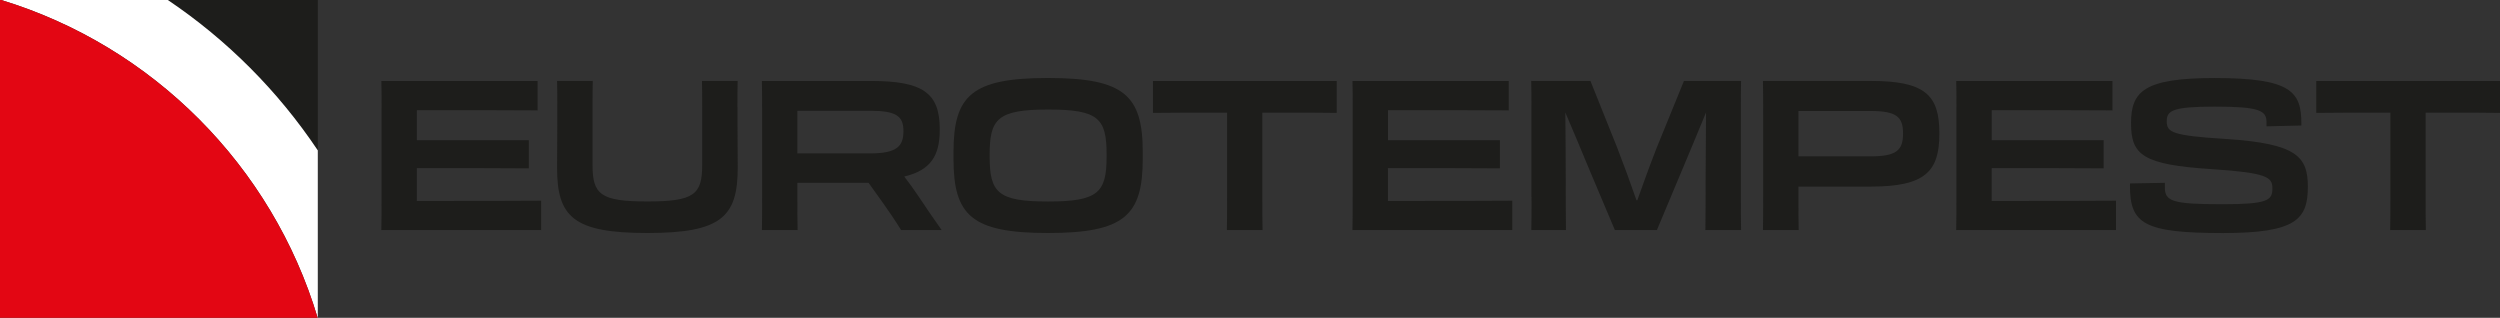 <svg xmlns="http://www.w3.org/2000/svg" viewBox="0 0 668.98 85.04"><rect x="0" y="0" width="668.98" height="85.04" fill="#333333" stroke="none"/><defs><style>      .cls-1 {        fill: #1d1d1b;      }      .cls-2 {        fill: #fff;      }      .cls-3 {        fill: #e30613;      }    </style></defs><g id="Eurotempest"><g><path class="cls-1" d="M102.11,28.69c0-2.81,0-4.72-.06-7.02h41.81v7.87c-8.49-.06-19.16-.06-26.47-.06h-5.84v8.04h29.95v7.53c-11.13-.06-14.72-.06-20.91-.06h-9.05v8.77h7.31c7.59,0,19.67,0,25.96-.06v7.87h-42.77c.06-2.59.06-4.95.06-9.05v-23.83Z"></path><path class="cls-1" d="M197.35,28.8v4.27c0,2.92.06,6.91.06,11.8,0,13.15-4.38,17.48-24.17,17.48s-24.17-4.27-24.17-17.48c0-4.89.06-8.94.06-11.86v-4.27c0-2.87,0-5.17-.06-7.08h9.55c-.06,1.97-.06,4.38-.06,7.08v15.45c0,7.87,2.19,9.72,14.67,9.72s14.67-1.85,14.67-9.72v-15.45c0-2.75,0-5.17-.06-7.08h9.55c-.06,1.91-.06,4.21-.06,7.14Z"></path><path class="cls-1" d="M203.93,28.69c0-2.81,0-4.72-.06-7.02h29.28c13.77,0,18.32,3.2,18.32,12.87v.17c0,6.97-2.42,10.85-9.5,12.53,1.24,1.63,2.53,3.37,3.77,5.23,1.91,2.92,4.05,5.96,6.24,9.1h-10.85c-1.41-2.3-3.09-4.78-4.89-7.31l-3.82-5.34h-19.05v3.6c0,4.38,0,6.29.06,9.05h-9.55c.06-2.59.06-4.95.06-9.05v-23.83ZM213.37,29.64v11.41h19.44c7.08,0,8.94-1.85,8.94-5.9v-.11c0-3.93-1.85-5.4-8.94-5.4h-19.44Z"></path><path class="cls-1" d="M255.15,42.51v-1.8c0-15.17,4.89-19.84,25.29-19.84s25.35,4.66,25.35,19.84v1.8c0,15.12-4.89,19.84-25.35,19.84s-25.29-4.72-25.29-19.84ZM296.12,41.84v-.45c0-9.72-2.14-12.08-15.68-12.08s-15.62,2.53-15.62,12.08v.45c0,9.72,2.19,12.08,15.62,12.08s15.68-2.36,15.68-12.08Z"></path><path class="cls-1" d="M328.36,30.15h-5.28c-4.33,0-10.62,0-14.56.06v-8.54h49.17v8.54c-3.99-.06-7.87-.06-10.12-.06h-9.78v22.37c0,4.38,0,6.24.06,9.05h-9.55c.06-2.64.06-4.95.06-9.05v-22.37Z"></path><path class="cls-1" d="M361.97,28.69c0-2.81,0-4.72-.06-7.02h41.81v7.87c-8.49-.06-19.16-.06-26.47-.06h-5.84v8.04h29.95v7.53c-11.13-.06-14.72-.06-20.91-.06h-9.05v8.77h7.31c7.59,0,19.67,0,25.96-.06v7.87h-42.77c.06-2.59.06-4.95.06-9.05v-23.83Z"></path><path class="cls-1" d="M409.8,52.74v-23.94c0-2.87,0-4.72-.06-7.14h15.85l7.14,17.81c1.85,4.78,3.71,9.84,5.17,14.11h.23c1.52-4.27,3.32-9.27,5.17-13.99l7.31-17.93h15.29c-.06,2.42-.06,4.27-.06,7.08v23.88c0,3.93,0,6.29.06,8.94h-9.55c.06-4.44.06-9.39.06-13.88,0-3.37.06-11.58.11-17.59h0c-1.8,4.38-4.05,9.83-6.24,15.01l-6.91,16.47h-11.24l-7.02-16.63c-2.14-5.17-4.38-10.51-6.24-14.84h0c.06,5.28.11,12.7.11,17.87,0,3.93,0,9.1.06,13.6h-9.27c.06-2.59.06-4.95.06-8.82Z"></path><path class="cls-1" d="M481.3,61.56h-9.55c.06-2.59.06-5.06.06-8.99v-21.47c0-4.1,0-6.86-.06-9.44h28.89c14.44,0,18.32,3.76,18.32,13.94v.22c0,10.12-3.88,14.11-18.32,14.11h-19.39v2.81c0,3.82,0,6.18.06,8.82ZM481.25,29.7v12.14h19.28c6.86,0,8.71-1.57,8.71-6.07v-.11c0-4.44-1.85-5.96-8.71-5.96h-19.28Z"></path><path class="cls-1" d="M523.53,28.69c0-2.81,0-4.72-.06-7.02h41.81v7.87c-8.49-.06-19.16-.06-26.47-.06h-5.84v8.04h29.95v7.53c-11.13-.06-14.72-.06-20.91-.06h-9.05v8.77h7.31c7.59,0,19.67,0,25.96-.06v7.87h-42.77c.06-2.59.06-4.95.06-9.05v-23.83Z"></path><path class="cls-1" d="M569.97,49.71v-.62l9.33-.17v1.18c0,3.76,1.91,4.55,15.45,4.55,12.14,0,13.32-1.07,13.32-4.21v-.11c0-2.92-1.52-4.1-16.07-5.06-18.71-1.18-21.75-3.82-21.75-12.31s3.43-12.08,22.37-12.08c20.46,0,23.21,3.65,23.21,12.19v.51l-9.33.23v-1.12c0-3.09-1.85-4.16-13.83-4.16-11.3,0-12.87,1.07-12.87,3.88,0,2.98,1.29,3.88,15.9,4.78,18.94,1.24,21.86,4.72,21.86,12.81,0,8.71-3.2,12.36-22.7,12.36-21.19,0-24.9-2.47-24.9-12.64Z"></path><path class="cls-1" d="M639.64,30.15h-5.28c-4.33,0-10.62,0-14.55.06v-8.54h49.17v8.54c-3.99-.06-7.87-.06-10.12-.06h-9.78v22.37c0,4.38,0,6.24.06,9.05h-9.55c.06-2.64.06-4.95.06-9.05v-22.37Z"></path></g></g><g id="Icon"><g><path class="cls-1" d="M85.04,40.24V0h-40.14c15.86,10.67,29.51,24.36,40.14,40.24Z"></path><path class="cls-2" d="M85,85.04h.04v-44.79C74.41,24.36,60.76,10.67,44.9,0H.32c40.55,12.35,72.5,44.42,84.68,85.04Z"></path><path class="cls-3" d="M.32,0h-.32v85.04h85C72.82,44.42,40.87,12.35.32,0Z"></path></g></g></svg>